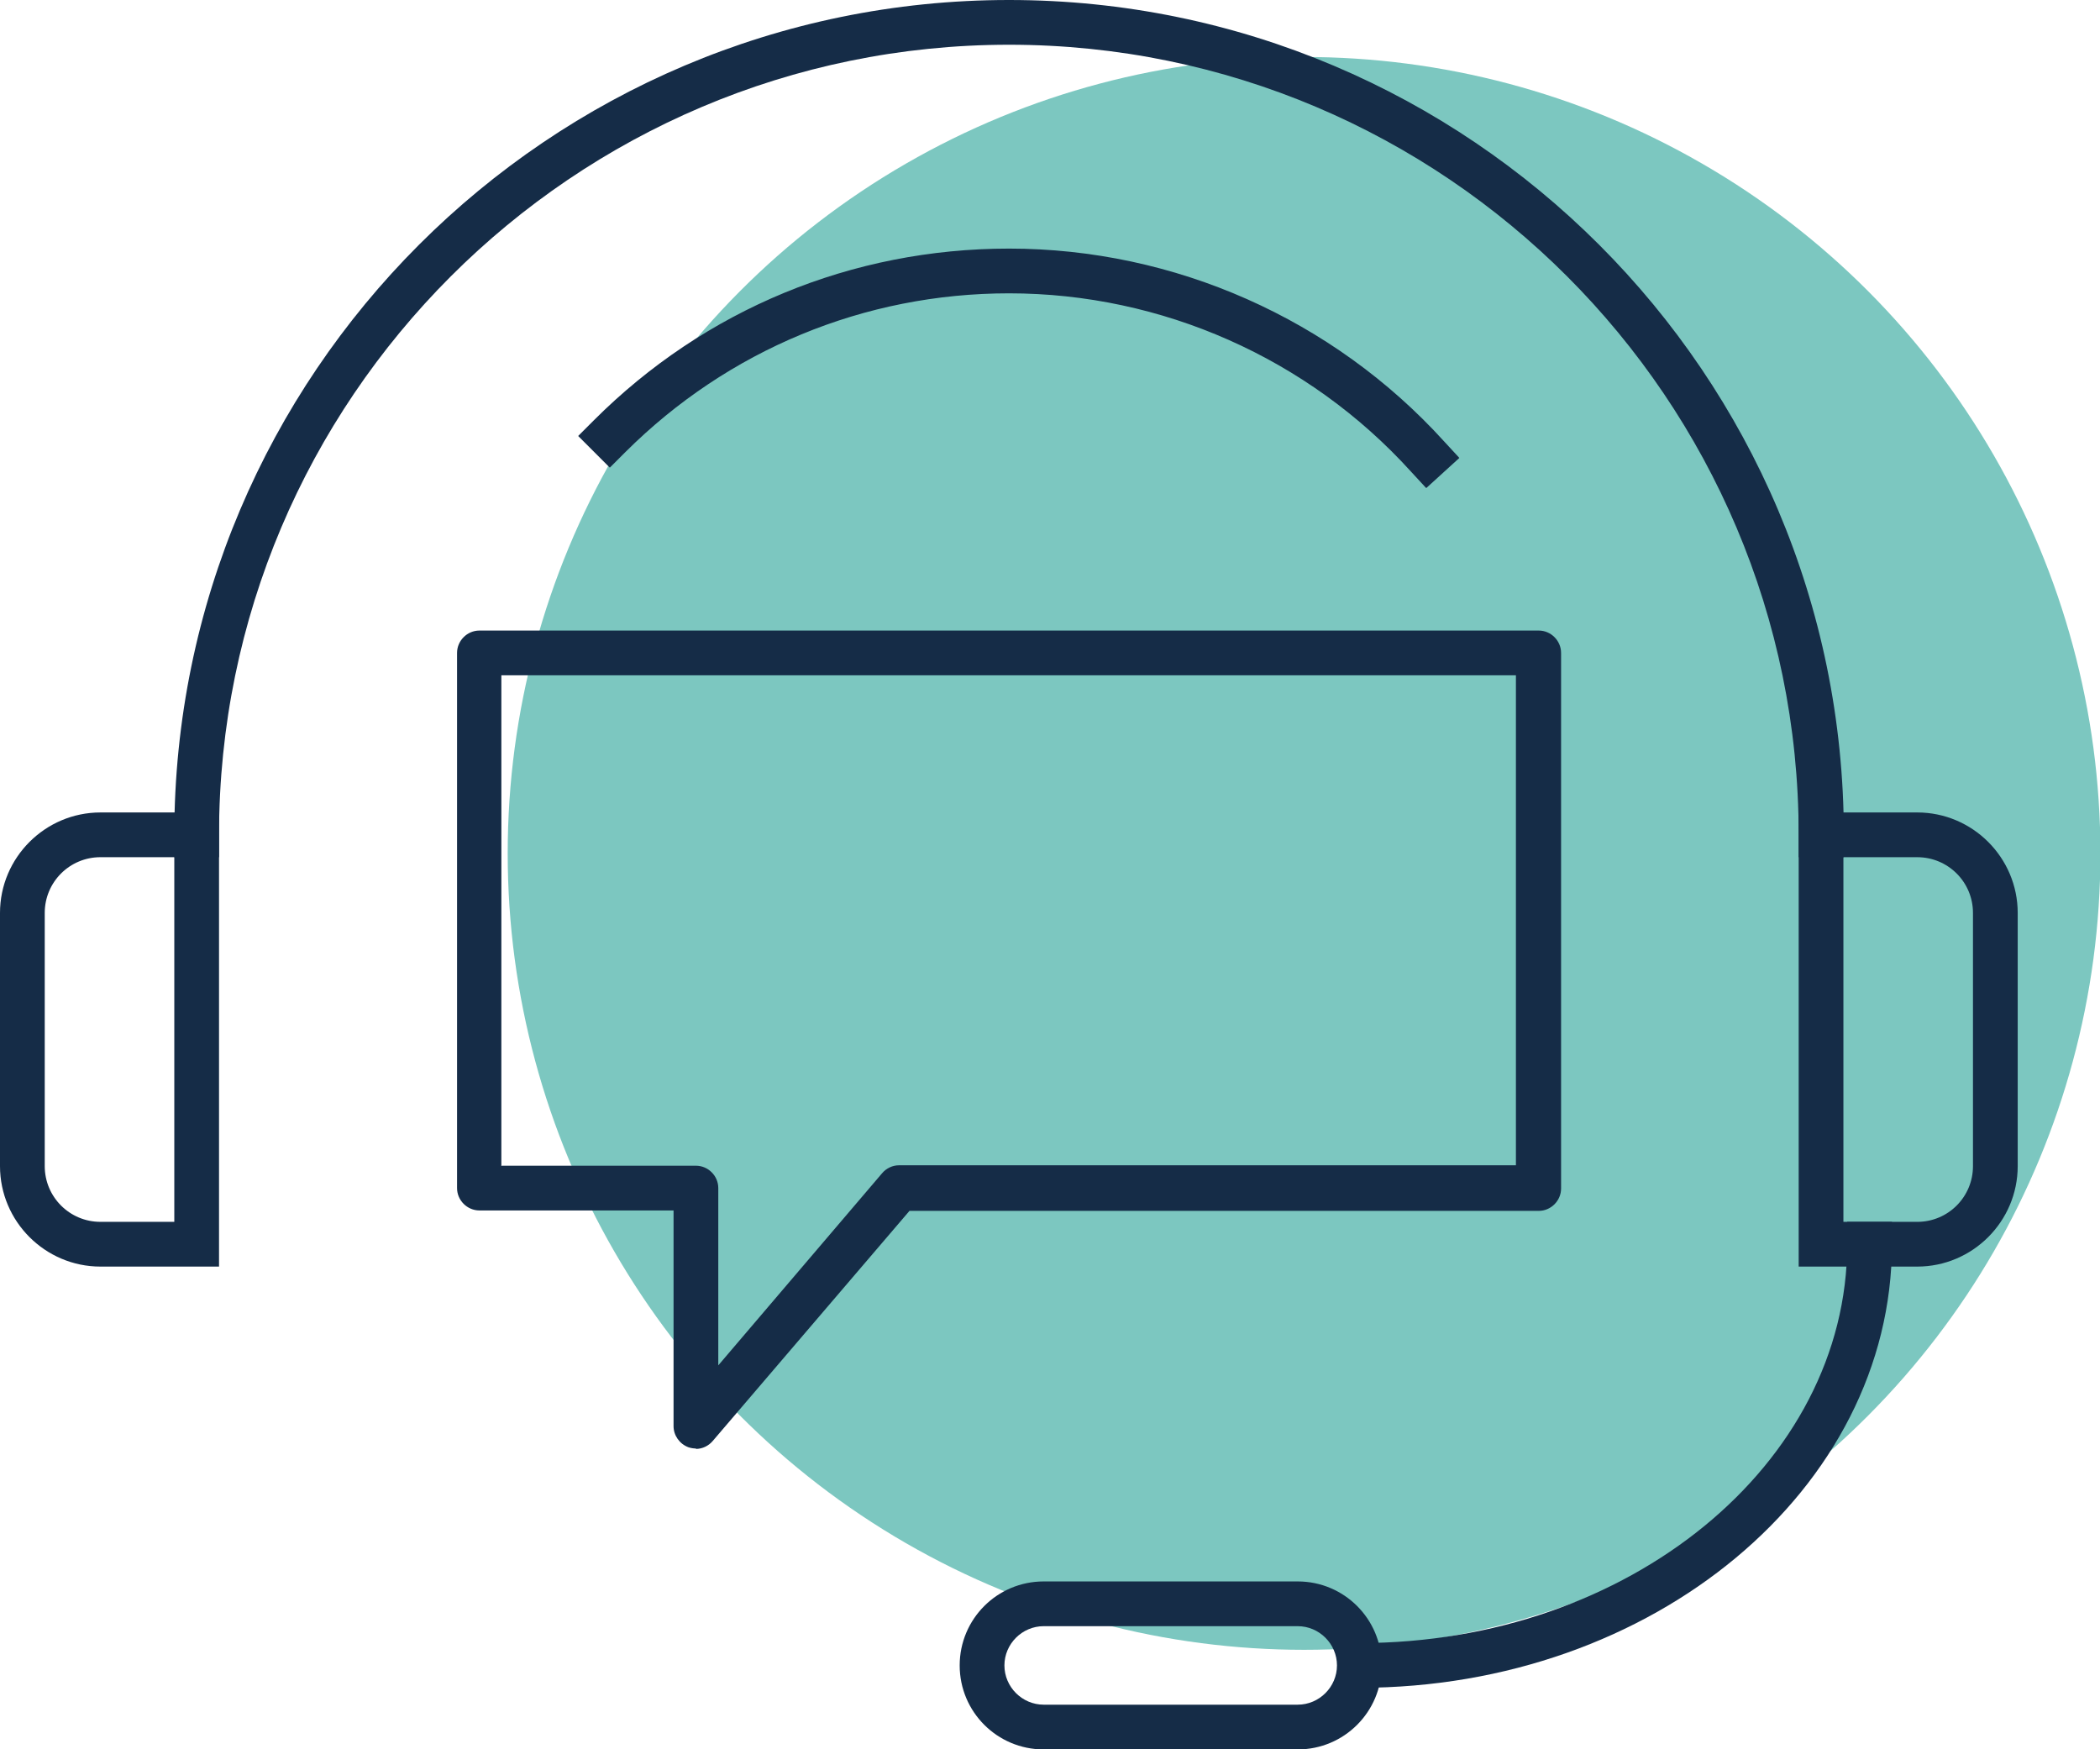<?xml version="1.0" encoding="UTF-8"?><svg xmlns="http://www.w3.org/2000/svg" viewBox="0 0 49.76 41.45"><defs><style>.d{fill:#7cc7c0;}.e{fill:#152c47;}</style></defs><g id="a"/><g id="b"><g id="c"><g><circle class="d" cx="30.9" cy="20.22" r="18.87"/><path class="e" d="M43.68,20.31h-1.06v-.53C42.62,9.46,34.23,1.06,23.91,1.06S5.19,9.46,5.19,19.78v.53h-1.06v-.53C4.13,8.87,13,0,23.91,0s19.78,8.87,19.78,19.78v.53Z"/><path class="e" d="M45.43,30.01h-2.81v-10.76h2.81c1.31,0,2.38,1.07,2.38,2.38v6c0,1.31-1.07,2.38-2.38,2.38Zm-1.75-1.06h1.75c.73,0,1.32-.59,1.32-1.32v-6c0-.73-.59-1.32-1.32-1.32h-1.75v8.64Z"/><path class="e" d="M5.19,30.01H2.38c-1.31,0-2.38-1.07-2.38-2.38v-6c0-1.31,1.07-2.38,2.38-2.38h2.81v10.76Zm-2.81-9.7c-.73,0-1.32,.59-1.32,1.32v6c0,.73,.59,1.32,1.32,1.32h1.75v-8.64h-1.75Z"/><path class="e" d="M30.75,41.45h-6.02c-1.1,0-1.99-.89-1.99-1.99s.89-1.99,1.99-1.99h6.02c1.1,0,1.99,.89,1.99,1.99s-.89,1.99-1.99,1.99Zm-6.02-2.92c-.51,0-.93,.42-.93,.93s.42,.93,.93,.93h6.02c.51,0,.93-.42,.93-.93s-.42-.93-.93-.93h-6.02Z"/><path class="e" d="M33.79,11.56l-.36-.39c-2.43-2.68-5.9-4.22-9.52-4.22-3.43,0-6.66,1.34-9.09,3.76l-.37,.37-.75-.75,.37-.37c2.63-2.63,6.12-4.07,9.84-4.07,3.92,0,7.68,1.67,10.31,4.57l.36,.39-.78,.71Z"/><path class="e" d="M32.22,39.99h-.53v-1.06h.53c6.37,0,11.55-4.24,11.55-9.45v-.53h1.06v.53c0,5.8-5.66,10.51-12.61,10.51Z"/><path class="e" d="M16.49,34.32c-.06,0-.12-.01-.18-.03-.21-.08-.35-.28-.35-.5v-5.11h-4.6c-.29,0-.53-.24-.53-.53V15.47c0-.29,.24-.53,.53-.53h25.1c.29,0,.53,.24,.53,.53v12.69c0,.29-.24,.53-.53,.53h-14.91l-4.66,5.45c-.1,.12-.25,.19-.4,.19Zm-4.6-6.7h4.6c.29,0,.53,.24,.53,.53v4.2l3.88-4.55c.1-.12,.25-.19,.4-.19h14.62V16H11.88v11.63Z"/></g></g></g></svg>